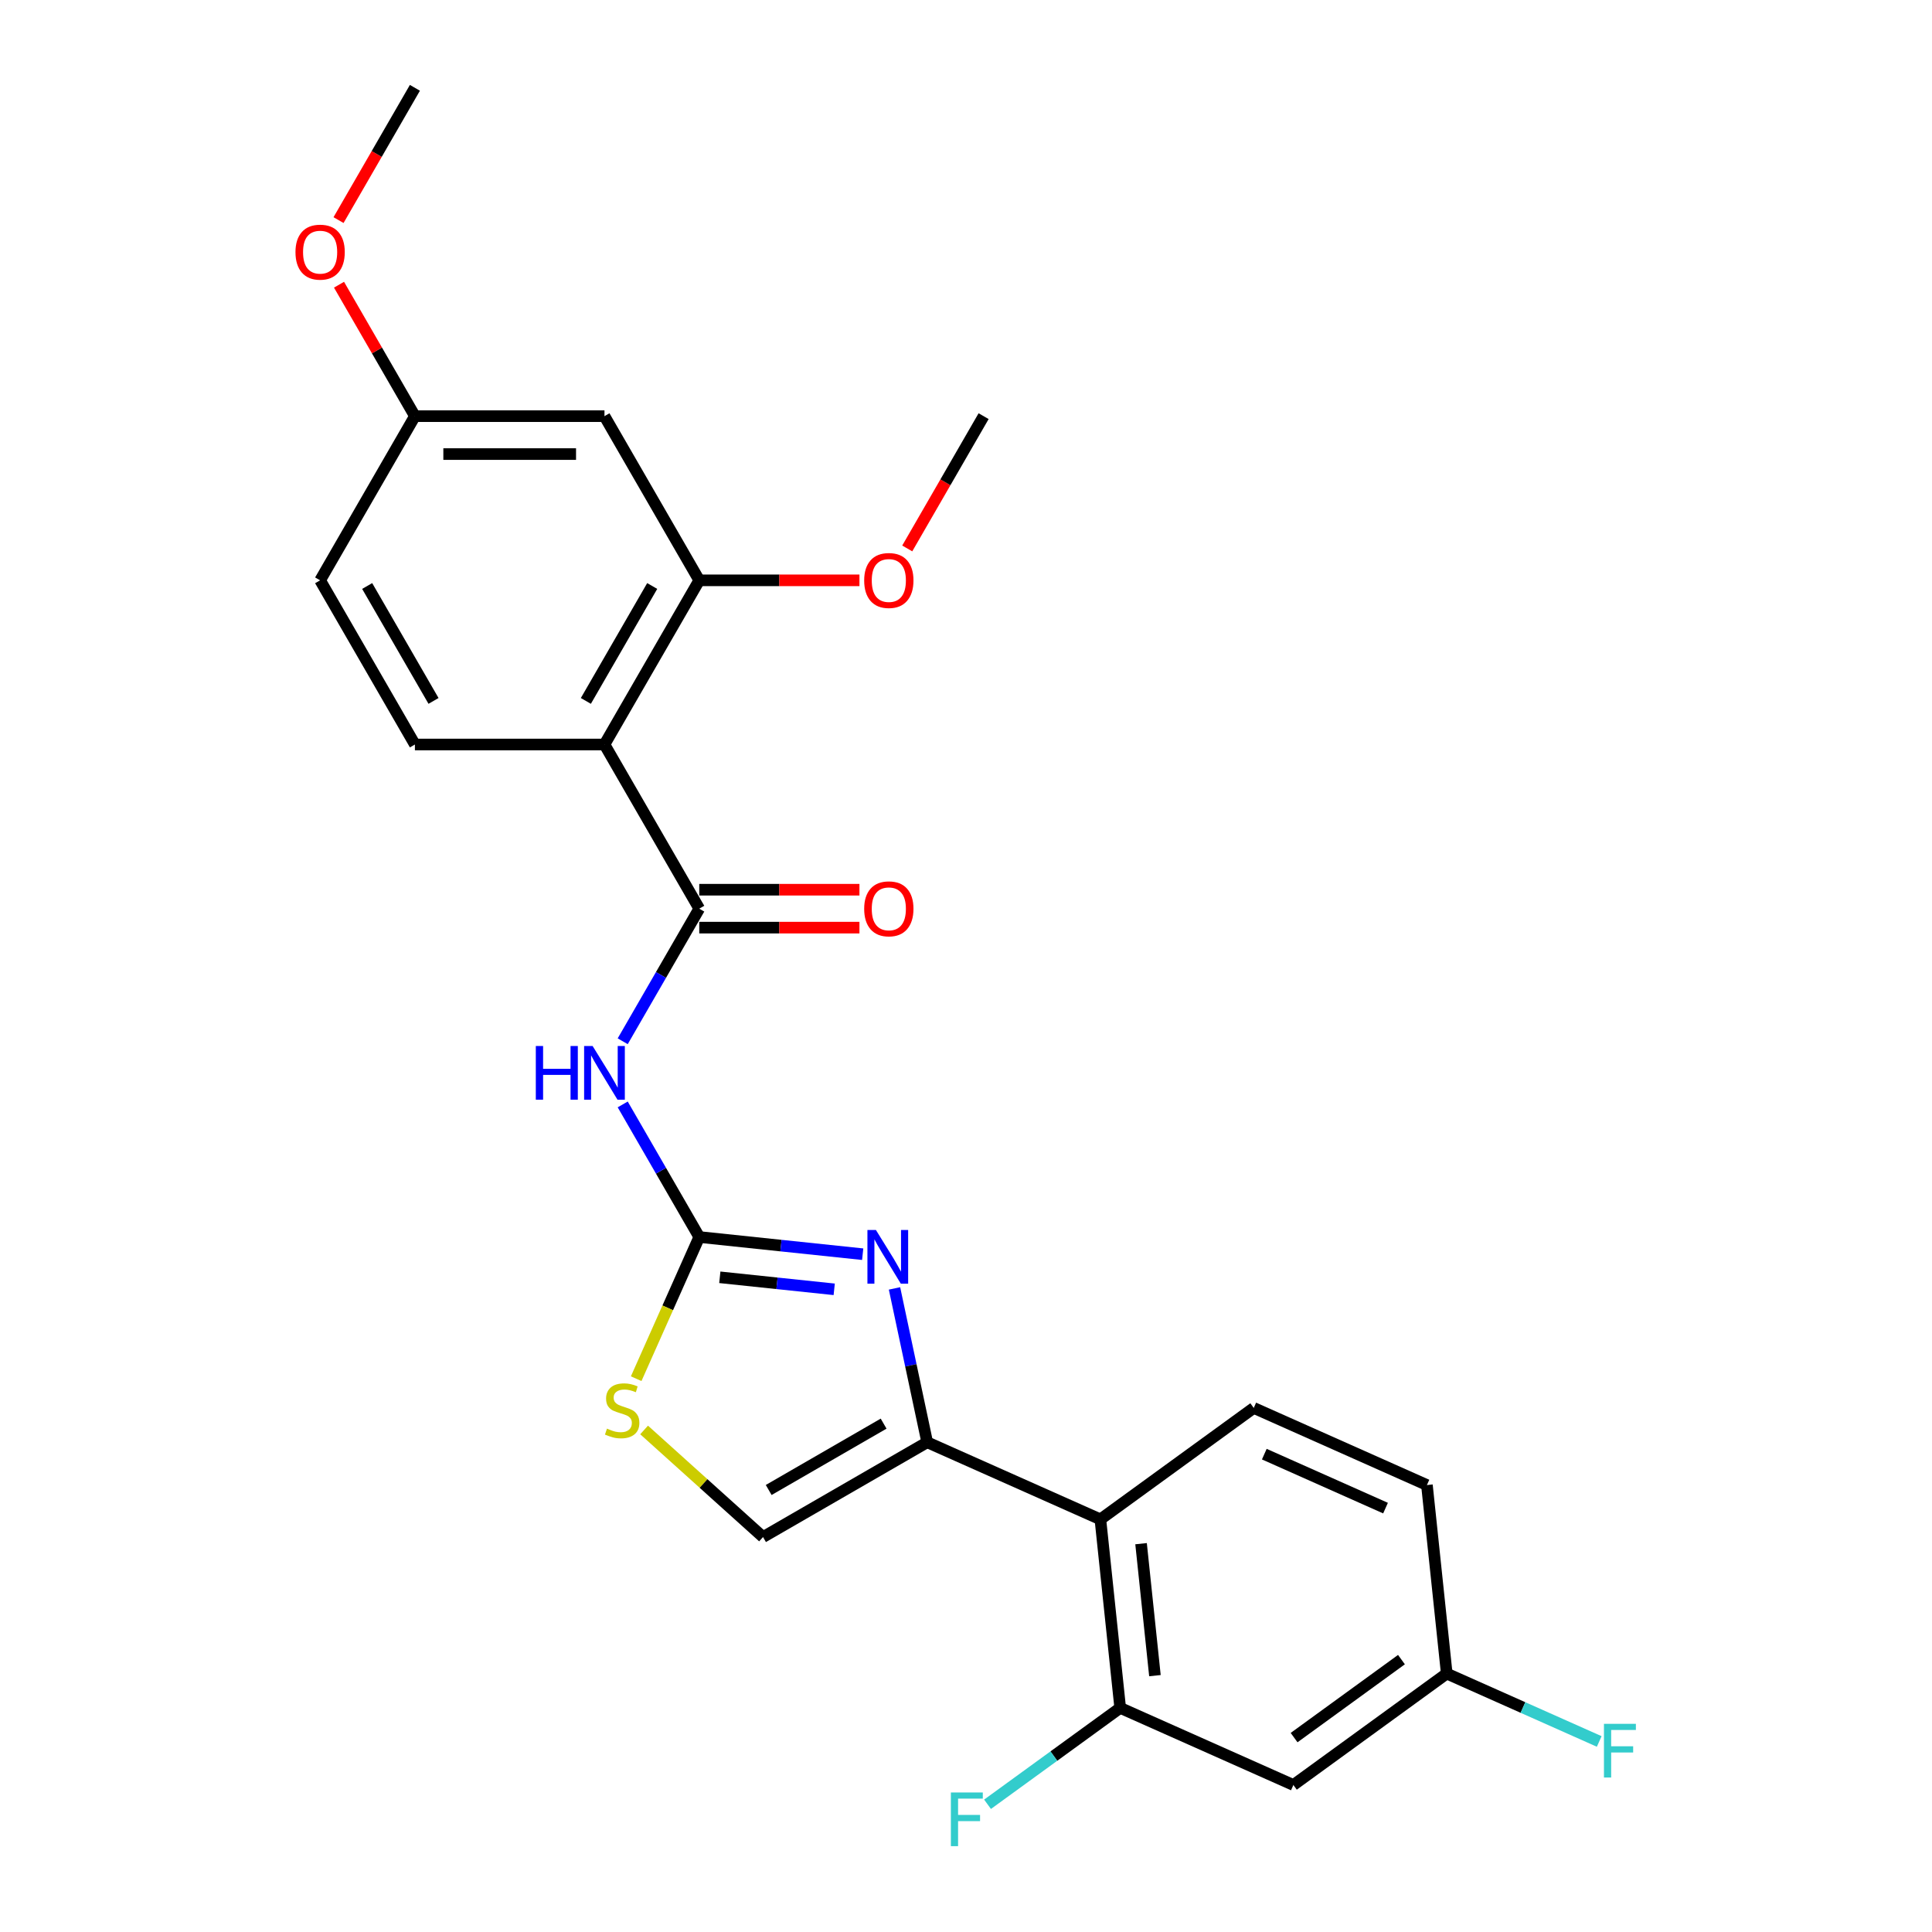 <?xml version='1.0' encoding='iso-8859-1'?>
<svg version='1.1' baseProfile='full'
              xmlns='http://www.w3.org/2000/svg'
                      xmlns:rdkit='http://www.rdkit.org/xml'
                      xmlns:xlink='http://www.w3.org/1999/xlink'
                  xml:space='preserve'
width='1000px' height='1000px' viewBox='0 0 1000 1000'>
<!-- END OF HEADER -->
<rect style='opacity:1.0;fill:#FFFFFF;stroke:none' width='1000' height='1000' x='0' y='0'> </rect>
<path class='bond-0' d='M 361.935,640.277 L 404.231,644.723' style='fill:none;fill-rule:evenodd;stroke:#000000;stroke-width:6px;stroke-linecap:butt;stroke-linejoin:miter;stroke-opacity:1' />
<path class='bond-0' d='M 404.231,644.723 L 446.527,649.168' style='fill:none;fill-rule:evenodd;stroke:#0000FF;stroke-width:6px;stroke-linecap:butt;stroke-linejoin:miter;stroke-opacity:1' />
<path class='bond-0' d='M 372.573,661.127 L 402.18,664.239' style='fill:none;fill-rule:evenodd;stroke:#000000;stroke-width:6px;stroke-linecap:butt;stroke-linejoin:miter;stroke-opacity:1' />
<path class='bond-0' d='M 402.18,664.239 L 431.787,667.351' style='fill:none;fill-rule:evenodd;stroke:#0000FF;stroke-width:6px;stroke-linecap:butt;stroke-linejoin:miter;stroke-opacity:1' />
<path class='bond-3' d='M 361.935,640.277 L 342.124,605.963' style='fill:none;fill-rule:evenodd;stroke:#000000;stroke-width:6px;stroke-linecap:butt;stroke-linejoin:miter;stroke-opacity:1' />
<path class='bond-3' d='M 342.124,605.963 L 322.313,571.649' style='fill:none;fill-rule:evenodd;stroke:#0000FF;stroke-width:6px;stroke-linecap:butt;stroke-linejoin:miter;stroke-opacity:1' />
<path class='bond-6' d='M 361.935,640.277 L 345.611,676.942' style='fill:none;fill-rule:evenodd;stroke:#000000;stroke-width:6px;stroke-linecap:butt;stroke-linejoin:miter;stroke-opacity:1' />
<path class='bond-6' d='M 345.611,676.942 L 329.287,713.607' style='fill:none;fill-rule:evenodd;stroke:#CCCC00;stroke-width:6px;stroke-linecap:butt;stroke-linejoin:miter;stroke-opacity:1' />
<path class='bond-1' d='M 462.993,666.88 L 471.456,706.695' style='fill:none;fill-rule:evenodd;stroke:#0000FF;stroke-width:6px;stroke-linecap:butt;stroke-linejoin:miter;stroke-opacity:1' />
<path class='bond-1' d='M 471.456,706.695 L 479.919,746.51' style='fill:none;fill-rule:evenodd;stroke:#000000;stroke-width:6px;stroke-linecap:butt;stroke-linejoin:miter;stroke-opacity:1' />
<path class='bond-5' d='M 479.919,746.51 L 569.556,786.419' style='fill:none;fill-rule:evenodd;stroke:#000000;stroke-width:6px;stroke-linecap:butt;stroke-linejoin:miter;stroke-opacity:1' />
<path class='bond-25' d='M 479.919,746.51 L 394.944,795.57' style='fill:none;fill-rule:evenodd;stroke:#000000;stroke-width:6px;stroke-linecap:butt;stroke-linejoin:miter;stroke-opacity:1' />
<path class='bond-25' d='M 457.36,736.874 L 397.878,771.216' style='fill:none;fill-rule:evenodd;stroke:#000000;stroke-width:6px;stroke-linecap:butt;stroke-linejoin:miter;stroke-opacity:1' />
<path class='bond-2' d='M 361.935,470.328 L 342.124,504.642' style='fill:none;fill-rule:evenodd;stroke:#000000;stroke-width:6px;stroke-linecap:butt;stroke-linejoin:miter;stroke-opacity:1' />
<path class='bond-2' d='M 342.124,504.642 L 322.313,538.956' style='fill:none;fill-rule:evenodd;stroke:#0000FF;stroke-width:6px;stroke-linecap:butt;stroke-linejoin:miter;stroke-opacity:1' />
<path class='bond-4' d='M 361.935,470.328 L 312.875,385.353' style='fill:none;fill-rule:evenodd;stroke:#000000;stroke-width:6px;stroke-linecap:butt;stroke-linejoin:miter;stroke-opacity:1' />
<path class='bond-14' d='M 361.935,480.14 L 403.391,480.14' style='fill:none;fill-rule:evenodd;stroke:#000000;stroke-width:6px;stroke-linecap:butt;stroke-linejoin:miter;stroke-opacity:1' />
<path class='bond-14' d='M 403.391,480.14 L 444.847,480.14' style='fill:none;fill-rule:evenodd;stroke:#FF0000;stroke-width:6px;stroke-linecap:butt;stroke-linejoin:miter;stroke-opacity:1' />
<path class='bond-14' d='M 361.935,460.516 L 403.391,460.516' style='fill:none;fill-rule:evenodd;stroke:#000000;stroke-width:6px;stroke-linecap:butt;stroke-linejoin:miter;stroke-opacity:1' />
<path class='bond-14' d='M 403.391,460.516 L 444.847,460.516' style='fill:none;fill-rule:evenodd;stroke:#FF0000;stroke-width:6px;stroke-linecap:butt;stroke-linejoin:miter;stroke-opacity:1' />
<path class='bond-8' d='M 312.875,385.353 L 361.935,300.379' style='fill:none;fill-rule:evenodd;stroke:#000000;stroke-width:6px;stroke-linecap:butt;stroke-linejoin:miter;stroke-opacity:1' />
<path class='bond-8' d='M 303.239,362.795 L 337.581,303.313' style='fill:none;fill-rule:evenodd;stroke:#000000;stroke-width:6px;stroke-linecap:butt;stroke-linejoin:miter;stroke-opacity:1' />
<path class='bond-10' d='M 312.875,385.353 L 214.755,385.353' style='fill:none;fill-rule:evenodd;stroke:#000000;stroke-width:6px;stroke-linecap:butt;stroke-linejoin:miter;stroke-opacity:1' />
<path class='bond-9' d='M 569.556,786.419 L 579.812,884.002' style='fill:none;fill-rule:evenodd;stroke:#000000;stroke-width:6px;stroke-linecap:butt;stroke-linejoin:miter;stroke-opacity:1' />
<path class='bond-9' d='M 590.611,799.005 L 597.79,867.313' style='fill:none;fill-rule:evenodd;stroke:#000000;stroke-width:6px;stroke-linecap:butt;stroke-linejoin:miter;stroke-opacity:1' />
<path class='bond-13' d='M 569.556,786.419 L 648.937,728.745' style='fill:none;fill-rule:evenodd;stroke:#000000;stroke-width:6px;stroke-linecap:butt;stroke-linejoin:miter;stroke-opacity:1' />
<path class='bond-7' d='M 333.389,740.145 L 364.166,767.858' style='fill:none;fill-rule:evenodd;stroke:#CCCC00;stroke-width:6px;stroke-linecap:butt;stroke-linejoin:miter;stroke-opacity:1' />
<path class='bond-7' d='M 364.166,767.858 L 394.944,795.57' style='fill:none;fill-rule:evenodd;stroke:#000000;stroke-width:6px;stroke-linecap:butt;stroke-linejoin:miter;stroke-opacity:1' />
<path class='bond-11' d='M 361.935,300.379 L 312.875,215.404' style='fill:none;fill-rule:evenodd;stroke:#000000;stroke-width:6px;stroke-linecap:butt;stroke-linejoin:miter;stroke-opacity:1' />
<path class='bond-20' d='M 361.935,300.379 L 403.391,300.379' style='fill:none;fill-rule:evenodd;stroke:#000000;stroke-width:6px;stroke-linecap:butt;stroke-linejoin:miter;stroke-opacity:1' />
<path class='bond-20' d='M 403.391,300.379 L 444.847,300.379' style='fill:none;fill-rule:evenodd;stroke:#FF0000;stroke-width:6px;stroke-linecap:butt;stroke-linejoin:miter;stroke-opacity:1' />
<path class='bond-12' d='M 579.812,884.002 L 669.45,923.911' style='fill:none;fill-rule:evenodd;stroke:#000000;stroke-width:6px;stroke-linecap:butt;stroke-linejoin:miter;stroke-opacity:1' />
<path class='bond-17' d='M 579.812,884.002 L 545.479,908.946' style='fill:none;fill-rule:evenodd;stroke:#000000;stroke-width:6px;stroke-linecap:butt;stroke-linejoin:miter;stroke-opacity:1' />
<path class='bond-17' d='M 545.479,908.946 L 511.146,933.891' style='fill:none;fill-rule:evenodd;stroke:#33CCCC;stroke-width:6px;stroke-linecap:butt;stroke-linejoin:miter;stroke-opacity:1' />
<path class='bond-18' d='M 214.755,385.353 L 165.695,300.379' style='fill:none;fill-rule:evenodd;stroke:#000000;stroke-width:6px;stroke-linecap:butt;stroke-linejoin:miter;stroke-opacity:1' />
<path class='bond-18' d='M 224.391,362.795 L 190.049,303.313' style='fill:none;fill-rule:evenodd;stroke:#000000;stroke-width:6px;stroke-linecap:butt;stroke-linejoin:miter;stroke-opacity:1' />
<path class='bond-26' d='M 312.875,215.404 L 214.755,215.404' style='fill:none;fill-rule:evenodd;stroke:#000000;stroke-width:6px;stroke-linecap:butt;stroke-linejoin:miter;stroke-opacity:1' />
<path class='bond-26' d='M 298.157,235.028 L 229.473,235.028' style='fill:none;fill-rule:evenodd;stroke:#000000;stroke-width:6px;stroke-linecap:butt;stroke-linejoin:miter;stroke-opacity:1' />
<path class='bond-27' d='M 669.45,923.911 L 748.831,866.237' style='fill:none;fill-rule:evenodd;stroke:#000000;stroke-width:6px;stroke-linecap:butt;stroke-linejoin:miter;stroke-opacity:1' />
<path class='bond-27' d='M 669.822,899.383 L 725.389,859.012' style='fill:none;fill-rule:evenodd;stroke:#000000;stroke-width:6px;stroke-linecap:butt;stroke-linejoin:miter;stroke-opacity:1' />
<path class='bond-19' d='M 648.937,728.745 L 738.574,768.654' style='fill:none;fill-rule:evenodd;stroke:#000000;stroke-width:6px;stroke-linecap:butt;stroke-linejoin:miter;stroke-opacity:1' />
<path class='bond-19' d='M 654.401,752.659 L 717.147,780.595' style='fill:none;fill-rule:evenodd;stroke:#000000;stroke-width:6px;stroke-linecap:butt;stroke-linejoin:miter;stroke-opacity:1' />
<path class='bond-15' d='M 748.831,866.237 L 738.574,768.654' style='fill:none;fill-rule:evenodd;stroke:#000000;stroke-width:6px;stroke-linecap:butt;stroke-linejoin:miter;stroke-opacity:1' />
<path class='bond-21' d='M 748.831,866.237 L 788.292,883.806' style='fill:none;fill-rule:evenodd;stroke:#000000;stroke-width:6px;stroke-linecap:butt;stroke-linejoin:miter;stroke-opacity:1' />
<path class='bond-21' d='M 788.292,883.806 L 827.753,901.376' style='fill:none;fill-rule:evenodd;stroke:#33CCCC;stroke-width:6px;stroke-linecap:butt;stroke-linejoin:miter;stroke-opacity:1' />
<path class='bond-16' d='M 214.755,215.404 L 165.695,300.379' style='fill:none;fill-rule:evenodd;stroke:#000000;stroke-width:6px;stroke-linecap:butt;stroke-linejoin:miter;stroke-opacity:1' />
<path class='bond-22' d='M 214.755,215.404 L 195.114,181.384' style='fill:none;fill-rule:evenodd;stroke:#000000;stroke-width:6px;stroke-linecap:butt;stroke-linejoin:miter;stroke-opacity:1' />
<path class='bond-22' d='M 195.114,181.384 L 175.473,147.365' style='fill:none;fill-rule:evenodd;stroke:#FF0000;stroke-width:6px;stroke-linecap:butt;stroke-linejoin:miter;stroke-opacity:1' />
<path class='bond-23' d='M 469.584,283.875 L 489.35,249.639' style='fill:none;fill-rule:evenodd;stroke:#FF0000;stroke-width:6px;stroke-linecap:butt;stroke-linejoin:miter;stroke-opacity:1' />
<path class='bond-23' d='M 489.35,249.639 L 509.116,215.404' style='fill:none;fill-rule:evenodd;stroke:#000000;stroke-width:6px;stroke-linecap:butt;stroke-linejoin:miter;stroke-opacity:1' />
<path class='bond-24' d='M 175.223,113.925 L 194.989,79.69' style='fill:none;fill-rule:evenodd;stroke:#FF0000;stroke-width:6px;stroke-linecap:butt;stroke-linejoin:miter;stroke-opacity:1' />
<path class='bond-24' d='M 194.989,79.69 L 214.755,45.455' style='fill:none;fill-rule:evenodd;stroke:#000000;stroke-width:6px;stroke-linecap:butt;stroke-linejoin:miter;stroke-opacity:1' />
<path  class='atom-1' d='M 453.376 636.64
L 462.481 651.358
Q 463.384 652.81, 464.836 655.44
Q 466.289 658.069, 466.367 658.226
L 466.367 636.64
L 470.056 636.64
L 470.056 664.427
L 466.249 664.427
L 456.476 648.336
Q 455.338 646.452, 454.122 644.293
Q 452.944 642.134, 452.591 641.467
L 452.591 664.427
L 448.98 664.427
L 448.98 636.64
L 453.376 636.64
' fill='#0000FF'/>
<path  class='atom-4' d='M 277.336 541.409
L 281.104 541.409
L 281.104 553.222
L 295.312 553.222
L 295.312 541.409
L 299.08 541.409
L 299.08 569.196
L 295.312 569.196
L 295.312 556.362
L 281.104 556.362
L 281.104 569.196
L 277.336 569.196
L 277.336 541.409
' fill='#0000FF'/>
<path  class='atom-4' d='M 306.733 541.409
L 315.839 556.127
Q 316.741 557.579, 318.193 560.209
Q 319.646 562.838, 319.724 562.995
L 319.724 541.409
L 323.413 541.409
L 323.413 569.196
L 319.606 569.196
L 309.834 553.105
Q 308.695 551.221, 307.479 549.062
Q 306.301 546.903, 305.948 546.236
L 305.948 569.196
L 302.337 569.196
L 302.337 541.409
L 306.733 541.409
' fill='#0000FF'/>
<path  class='atom-7' d='M 314.177 739.452
Q 314.491 739.57, 315.786 740.119
Q 317.081 740.669, 318.494 741.022
Q 319.946 741.336, 321.359 741.336
Q 323.989 741.336, 325.519 740.08
Q 327.05 738.785, 327.05 736.547
Q 327.05 735.017, 326.265 734.075
Q 325.519 733.133, 324.342 732.623
Q 323.165 732.112, 321.202 731.524
Q 318.729 730.778, 317.238 730.072
Q 315.786 729.365, 314.726 727.874
Q 313.706 726.382, 313.706 723.87
Q 313.706 720.377, 316.061 718.219
Q 318.455 716.06, 323.165 716.06
Q 326.383 716.06, 330.033 717.591
L 329.13 720.613
Q 325.794 719.239, 323.282 719.239
Q 320.574 719.239, 319.083 720.377
Q 317.591 721.476, 317.631 723.399
Q 317.631 724.891, 318.376 725.794
Q 319.161 726.696, 320.26 727.206
Q 321.398 727.717, 323.282 728.305
Q 325.794 729.09, 327.286 729.875
Q 328.777 730.66, 329.837 732.269
Q 330.936 733.839, 330.936 736.547
Q 330.936 740.394, 328.345 742.474
Q 325.794 744.515, 321.516 744.515
Q 319.043 744.515, 317.16 743.965
Q 315.315 743.455, 313.117 742.552
L 314.177 739.452
' fill='#CCCC00'/>
<path  class='atom-15' d='M 447.3 470.406
Q 447.3 463.734, 450.597 460.006
Q 453.894 456.277, 460.056 456.277
Q 466.218 456.277, 469.515 460.006
Q 472.811 463.734, 472.811 470.406
Q 472.811 477.157, 469.475 481.003
Q 466.139 484.81, 460.056 484.81
Q 453.933 484.81, 450.597 481.003
Q 447.3 477.196, 447.3 470.406
M 460.056 481.671
Q 464.295 481.671, 466.571 478.845
Q 468.887 475.98, 468.887 470.406
Q 468.887 464.951, 466.571 462.204
Q 464.295 459.417, 460.056 459.417
Q 455.817 459.417, 453.501 462.164
Q 451.225 464.912, 451.225 470.406
Q 451.225 476.019, 453.501 478.845
Q 455.817 481.671, 460.056 481.671
' fill='#FF0000'/>
<path  class='atom-18' d='M 492.17 927.781
L 508.693 927.781
L 508.693 930.961
L 495.898 930.961
L 495.898 939.399
L 507.28 939.399
L 507.28 942.617
L 495.898 942.617
L 495.898 955.569
L 492.17 955.569
L 492.17 927.781
' fill='#33CCCC'/>
<path  class='atom-21' d='M 447.3 300.457
Q 447.3 293.785, 450.597 290.056
Q 453.894 286.328, 460.056 286.328
Q 466.218 286.328, 469.515 290.056
Q 472.811 293.785, 472.811 300.457
Q 472.811 307.208, 469.475 311.054
Q 466.139 314.861, 460.056 314.861
Q 453.933 314.861, 450.597 311.054
Q 447.3 307.247, 447.3 300.457
M 460.056 311.721
Q 464.295 311.721, 466.571 308.895
Q 468.887 306.03, 468.887 300.457
Q 468.887 295.002, 466.571 292.254
Q 464.295 289.468, 460.056 289.468
Q 455.817 289.468, 453.501 292.215
Q 451.225 294.962, 451.225 300.457
Q 451.225 306.07, 453.501 308.895
Q 455.817 311.721, 460.056 311.721
' fill='#FF0000'/>
<path  class='atom-22' d='M 830.206 892.252
L 846.73 892.252
L 846.73 895.431
L 833.935 895.431
L 833.935 903.87
L 845.317 903.87
L 845.317 907.088
L 833.935 907.088
L 833.935 920.04
L 830.206 920.04
L 830.206 892.252
' fill='#33CCCC'/>
<path  class='atom-23' d='M 152.939 130.508
Q 152.939 123.836, 156.236 120.107
Q 159.533 116.378, 165.695 116.378
Q 171.857 116.378, 175.154 120.107
Q 178.45 123.836, 178.45 130.508
Q 178.45 137.258, 175.114 141.105
Q 171.778 144.912, 165.695 144.912
Q 159.572 144.912, 156.236 141.105
Q 152.939 137.298, 152.939 130.508
M 165.695 141.772
Q 169.934 141.772, 172.21 138.946
Q 174.526 136.081, 174.526 130.508
Q 174.526 125.052, 172.21 122.305
Q 169.934 119.518, 165.695 119.518
Q 161.456 119.518, 159.14 122.266
Q 156.864 125.013, 156.864 130.508
Q 156.864 136.12, 159.14 138.946
Q 161.456 141.772, 165.695 141.772
' fill='#FF0000'/>
</svg>
